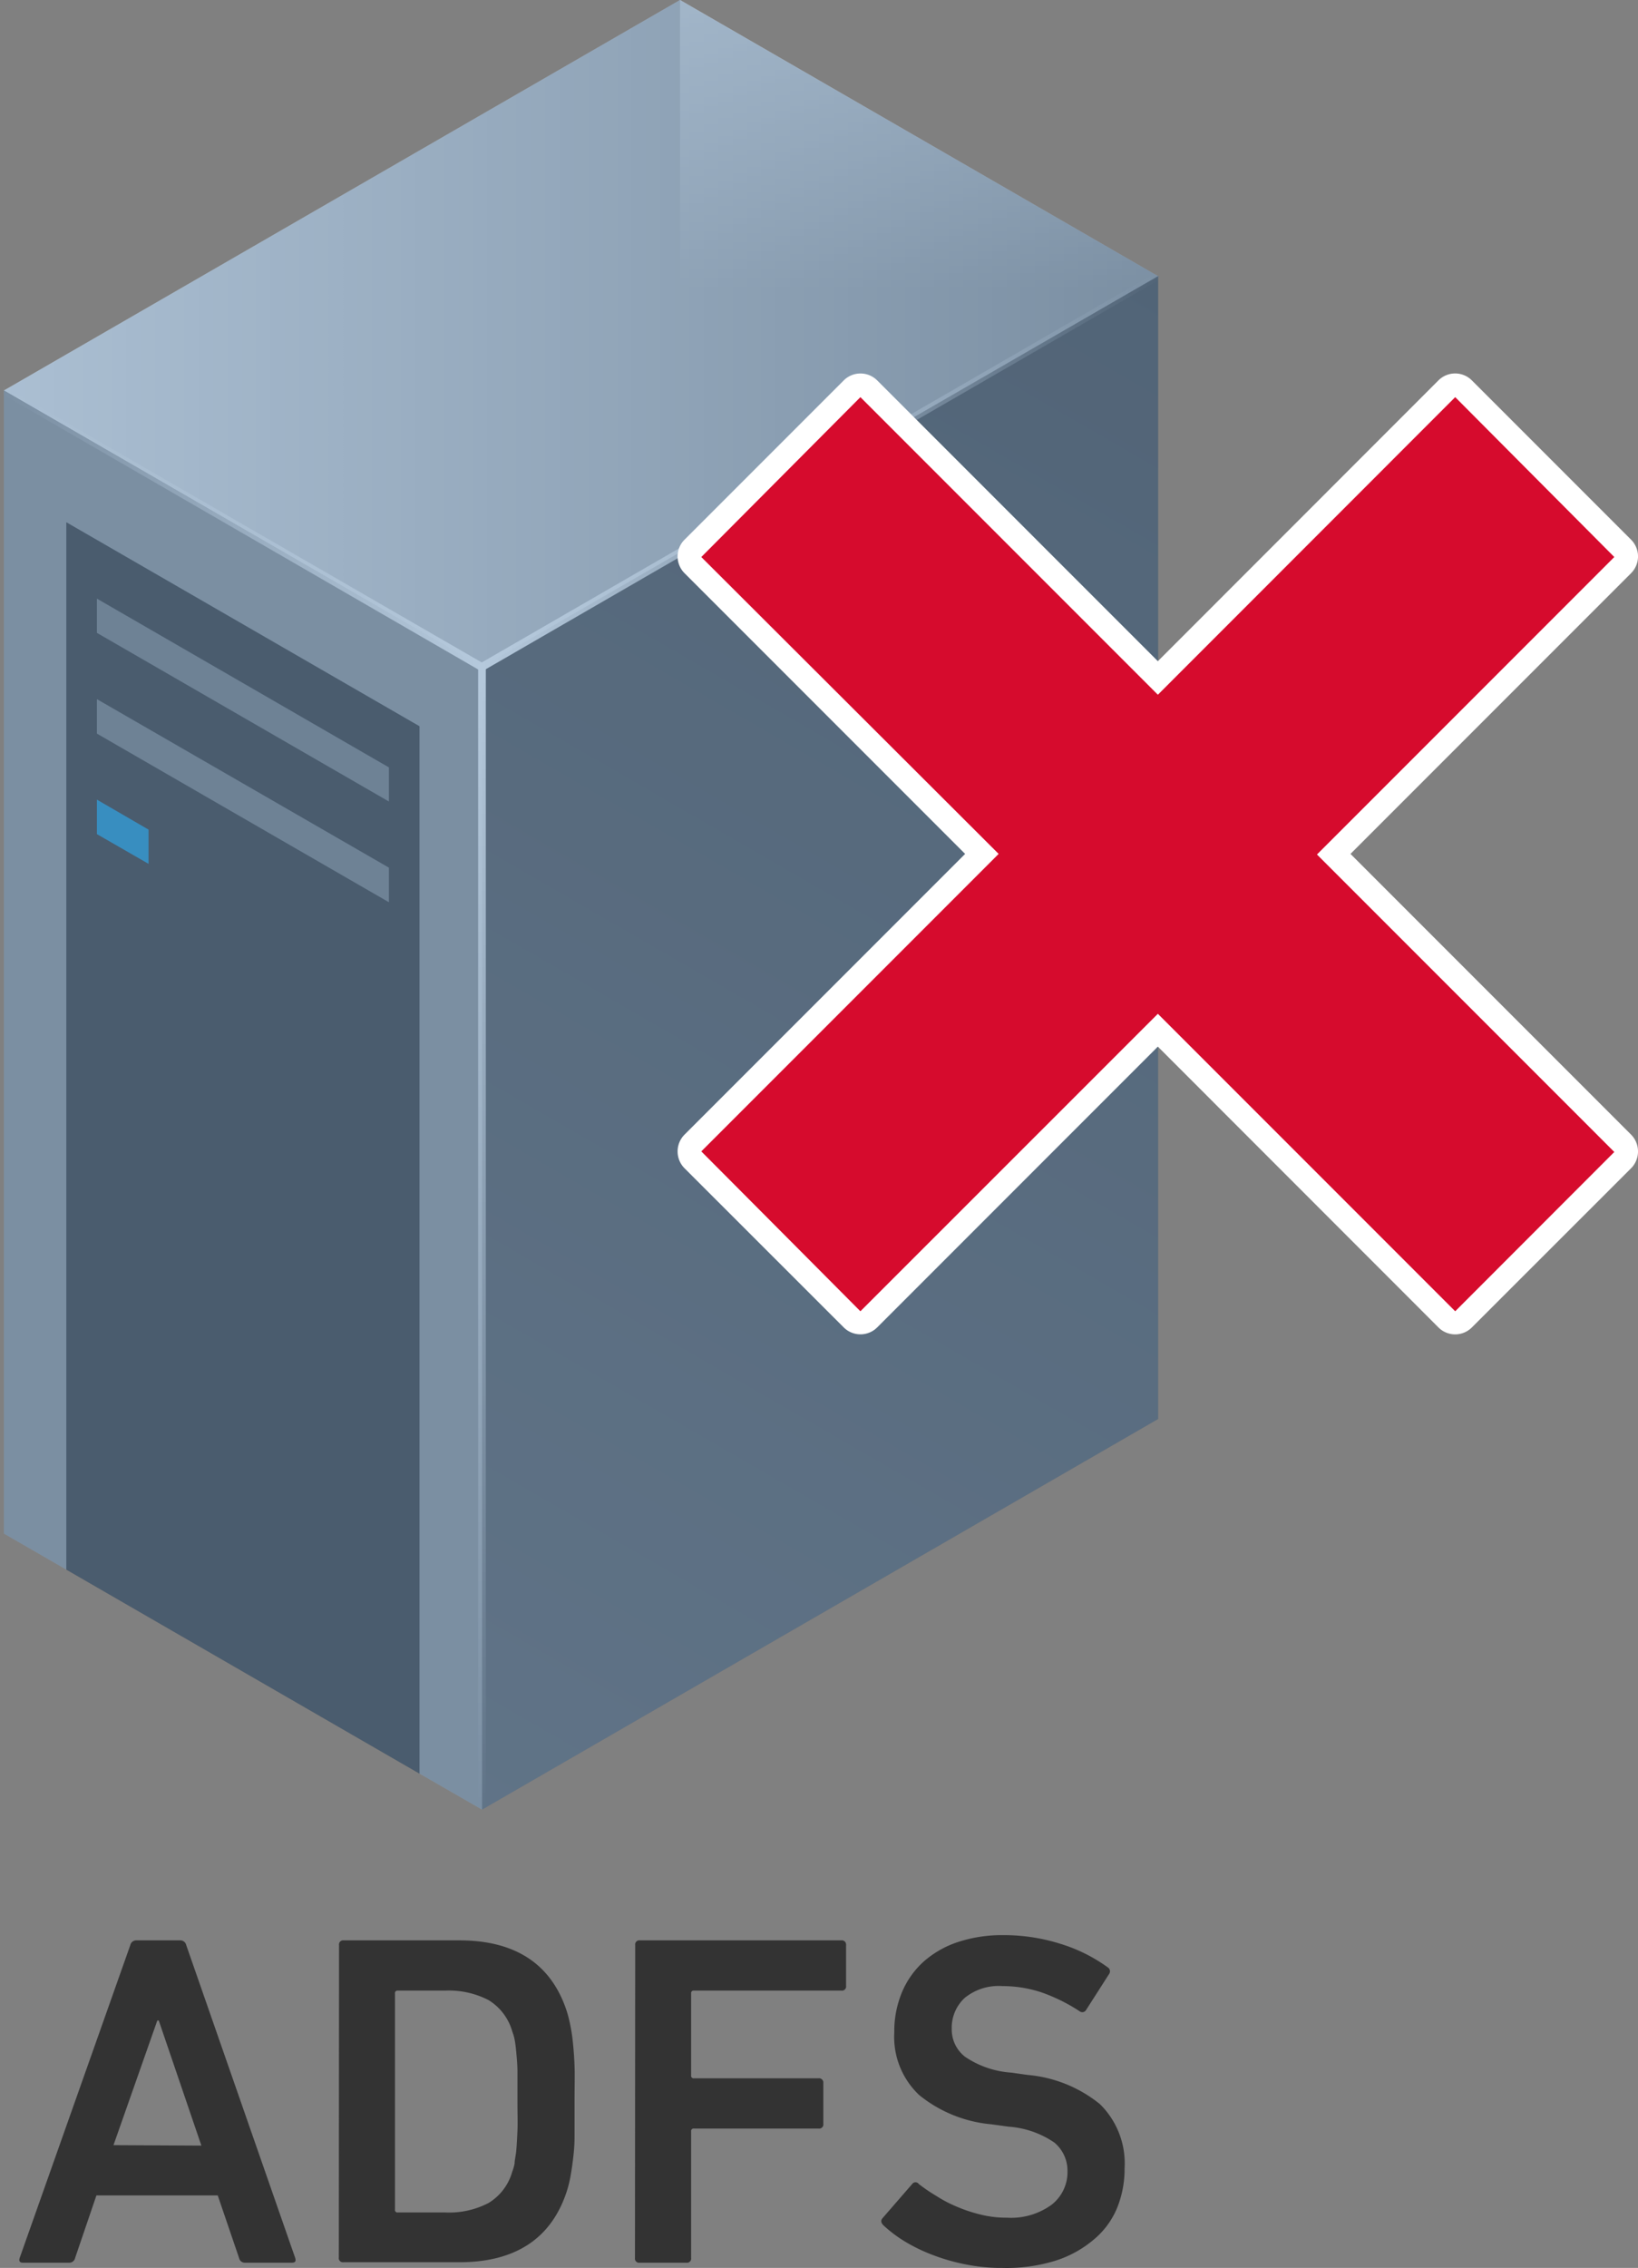 <svg xmlns="http://www.w3.org/2000/svg" xmlns:xlink="http://www.w3.org/1999/xlink" viewBox="0 0 138.27 191.36"><rect x="0" y="0" width="138.27" height="191.36" fill="#808080" stroke="none"/><defs><style>.cls-1{isolation:isolate;}.cls-2{fill:url(#linear-gradient);}.cls-3{fill:url(#linear-gradient-2);}.cls-4{fill:#9e9e9f;}.cls-5{fill:#4c4948;}.cls-6{fill:#888;}.cls-7{fill:#2ca6e0;opacity:0.9;}.cls-8{opacity:0.5;fill:url(#linear-gradient-3);}.cls-9{fill:url(#linear-gradient-4);}.cls-10{fill:url(#linear-gradient-5);}.cls-11{fill:url(#linear-gradient-6);}.cls-12{fill:#4678a7;opacity:0.4;mix-blend-mode:multiply;}.cls-13{fill:#333;}.cls-14{fill:#d60b2d;}.cls-15{fill:#fff;}</style><linearGradient id="linear-gradient" x1="0.33" y1="28.13" x2="97.76" y2="28.13" gradientUnits="userSpaceOnUse"><stop offset="0" stop-color="#eeeeef"/><stop offset="1" stop-color="#9e9e9f"/></linearGradient><linearGradient id="linear-gradient-2" x1="34.07" y1="148.87" x2="104.37" y2="27.12" gradientUnits="userSpaceOnUse"><stop offset="0" stop-color="#717071"/><stop offset="1" stop-color="#595757"/></linearGradient><linearGradient id="linear-gradient-3" x1="77.63" y1="-0.39" x2="77.63" y2="24.48" gradientUnits="userSpaceOnUse"><stop offset="0" stop-color="#fff"/><stop offset="1" stop-color="#fff" stop-opacity="0"/></linearGradient><linearGradient id="linear-gradient-4" x1="40.36" y1="39.78" x2="98.08" y2="39.78" xlink:href="#linear-gradient-3"/><linearGradient id="linear-gradient-5" x1="41.01" y1="44.61" x2="0" y2="44.61" xlink:href="#linear-gradient-3"/><linearGradient id="linear-gradient-6" x1="40.68" y1="55.93" x2="40.68" y2="153.01" xlink:href="#linear-gradient-3"/></defs><title>ico_solution01</title><g class="cls-1"><g id="レイヤー_2" data-name="レイヤー 2"><g id="レイヤー_1-2" data-name="レイヤー 1"><polygon class="cls-2" points="97.76 23.3 57.4 0 0.33 32.95 40.69 56.26 97.76 23.3"/><polygon class="cls-3" points="97.76 119.73 97.76 23.3 40.69 56.26 40.69 152.69 97.76 119.73"/><polygon class="cls-4" points="40.69 56.26 0.33 32.95 0.33 129.4 5.6 132.44 5.6 44.07 35.41 61.28 35.41 149.65 40.69 152.69 40.69 56.26"/><polygon class="cls-5" points="5.6 44.07 5.6 132.44 35.41 149.65 35.41 61.28 5.6 44.07"/><polygon class="cls-6" points="8.18 53.4 32.83 67.63 32.83 64.75 8.18 50.51 8.18 53.4"/><polygon class="cls-6" points="8.18 61.9 32.83 76.13 32.83 73.21 8.18 58.99 8.18 61.9"/><polygon class="cls-7" points="12.54 70 8.18 67.47 8.18 70.38 12.54 72.89 12.54 70"/><polygon class="cls-8" points="57.4 0 57.4 46.71 97.85 23.35 57.4 0"/><path class="cls-9" d="M40.68,56.58a.33.33,0,0,1-.28-.16.32.32,0,0,1,.12-.44L97.59,23a.33.33,0,0,1,.45.12.32.32,0,0,1-.12.44l-57.07,33A.33.33,0,0,1,40.68,56.58Z"/><path class="cls-10" d="M40.68,56.58a.32.32,0,0,1-.16,0L.16,33.24A.34.34,0,0,1,0,32.79a.34.34,0,0,1,.45-.12L40.85,56a.32.32,0,0,1,.12.44A.34.34,0,0,1,40.68,56.58Z"/><path class="cls-11" d="M40.68,153a.32.32,0,0,1-.32-.32V56.26a.32.32,0,0,1,.32-.33.33.33,0,0,1,.33.33v96.43A.32.32,0,0,1,40.68,153Z"/><polygon class="cls-12" points="97.76 23.3 97.76 23.3 57.4 0 0.33 32.95 0.33 129.4 5.6 132.44 35.41 149.65 40.69 152.69 97.76 119.73 97.76 23.41 97.85 23.35 97.76 23.3"/><path class="cls-13" d="M11,164.12a.51.51,0,0,1,.52-.4h3.68a.51.51,0,0,1,.52.4l9.2,26.4c.08.27,0,.4-.28.4H20.7a.5.5,0,0,1-.52-.4l-1.8-5.28H8.14l-1.8,5.28a.5.5,0,0,1-.52.4H1.94c-.27,0-.36-.13-.28-.4Zm6,16.92-3.6-10.56h-.12L9.58,181Z"/><path class="cls-13" d="M28.62,164.12a.35.35,0,0,1,.4-.4h9.74c4.75,0,7.79,2,9.09,6,.11.35.2.72.28,1.1s.16.86.22,1.42.12,1.25.15,2.06,0,1.81,0,3,0,2.17,0,3-.08,1.5-.15,2.06-.14,1-.22,1.42a10.37,10.37,0,0,1-.28,1.1c-1.3,4-4.34,6-9.09,6H29a.35.35,0,0,1-.4-.4Zm4.72,22.32a.21.21,0,0,0,.24.24h4a7.2,7.2,0,0,0,3.66-.8,4.49,4.49,0,0,0,2-2.64,3.76,3.76,0,0,0,.2-.7c0-.28.1-.64.14-1.08s.07-1,.1-1.66,0-1.49,0-2.48,0-1.81,0-2.48-.06-1.22-.1-1.68-.09-.81-.14-1.08a4.29,4.29,0,0,0-.2-.68,4.55,4.55,0,0,0-2-2.64,7.3,7.3,0,0,0-3.66-.8h-4a.21.21,0,0,0-.24.24Z"/><path class="cls-13" d="M53.62,164.12a.35.35,0,0,1,.4-.4h17a.36.36,0,0,1,.4.4v3.44a.35.35,0,0,1-.4.4H58.58a.21.21,0,0,0-.24.24v6.92a.21.21,0,0,0,.24.24H69.1a.36.36,0,0,1,.4.4v3.44a.35.35,0,0,1-.4.4H58.58a.21.21,0,0,0-.24.24v10.68a.35.35,0,0,1-.4.4H54a.35.35,0,0,1-.4-.4Z"/><path class="cls-13" d="M84.61,191.36a15.24,15.24,0,0,1-3-.28,16.58,16.58,0,0,1-2.73-.76,14.47,14.47,0,0,1-2.41-1.14,11.06,11.06,0,0,1-1.9-1.42c-.21-.21-.23-.41-.07-.6L77,184.28a.34.34,0,0,1,.56,0,14,14,0,0,0,1.47,1,10.85,10.85,0,0,0,1.76.92,12.31,12.31,0,0,0,2,.66,8.78,8.78,0,0,0,2.2.26,5.8,5.8,0,0,0,3.79-1.1,3.48,3.48,0,0,0,1.33-2.82A3.08,3.08,0,0,0,89,180.78a7.8,7.8,0,0,0-3.87-1.34l-1.45-.2a11.25,11.25,0,0,1-6.08-2.46,6.74,6.74,0,0,1-2.11-5.3,8.56,8.56,0,0,1,.64-3.36,7.27,7.27,0,0,1,1.83-2.6,8.3,8.3,0,0,1,2.91-1.66,11.91,11.91,0,0,1,3.81-.58,15.84,15.84,0,0,1,4.86.74,13.53,13.53,0,0,1,4,2,.39.39,0,0,1,.07.56l-1.92,3a.37.37,0,0,1-.56.12,14.71,14.71,0,0,0-3.24-1.6,10.48,10.48,0,0,0-3.28-.52,4.53,4.53,0,0,0-3.18,1,3.43,3.43,0,0,0-1.09,2.62,2.91,2.91,0,0,0,1.12,2.34,7.89,7.89,0,0,0,3.89,1.34l1.44.2a11.2,11.2,0,0,1,6.06,2.46,7,7,0,0,1,2.08,5.42,8.7,8.7,0,0,1-.64,3.36,6.9,6.9,0,0,1-2,2.68,9.36,9.36,0,0,1-3.23,1.76A14,14,0,0,1,84.61,191.36Z"/><path class="cls-14" d="M122.84,111.59a1,1,0,0,1-.71-.29L97.74,86.9l-24.4,24.4a1,1,0,0,1-.71.29,1,1,0,0,1-.7-.29L58.49,97.86a1,1,0,0,1,0-1.41l24.4-24.4L58.49,47.66a1,1,0,0,1,0-1.42L71.93,32.81a1,1,0,0,1,1.41,0L97.74,57.2l24.39-24.39a1,1,0,0,1,.71-.3,1,1,0,0,1,.7.3L137,46.24a1,1,0,0,1,0,1.42l-24.4,24.39L137,96.45a1,1,0,0,1,0,1.41L123.54,111.3A1,1,0,0,1,122.84,111.59Z"/><path class="cls-15" d="M122.84,33.51,136.27,47l-25.1,25.1,25.1,25.1-13.43,13.44-25.1-25.1-25.11,25.1L59.2,97.15l25.1-25.1L59.2,47,72.63,33.51,97.74,58.62l25.1-25.11m0-2a2,2,0,0,0-1.42.59L97.74,55.79,74.05,32.1a2,2,0,0,0-2.83,0L57.78,45.54a2,2,0,0,0,0,2.82L81.47,72.05,57.78,95.74a2,2,0,0,0-.58,1.41,2,2,0,0,0,.58,1.42L71.22,112a2,2,0,0,0,2.83,0L97.74,88.31,121.42,112a2,2,0,0,0,1.42.59,2,2,0,0,0,1.41-.59l13.44-13.43a2,2,0,0,0,.58-1.42,2,2,0,0,0-.58-1.41L114,72.05l23.69-23.69a2,2,0,0,0,0-2.82L124.25,32.1a2,2,0,0,0-1.41-.59Z"/></g></g></g></svg>